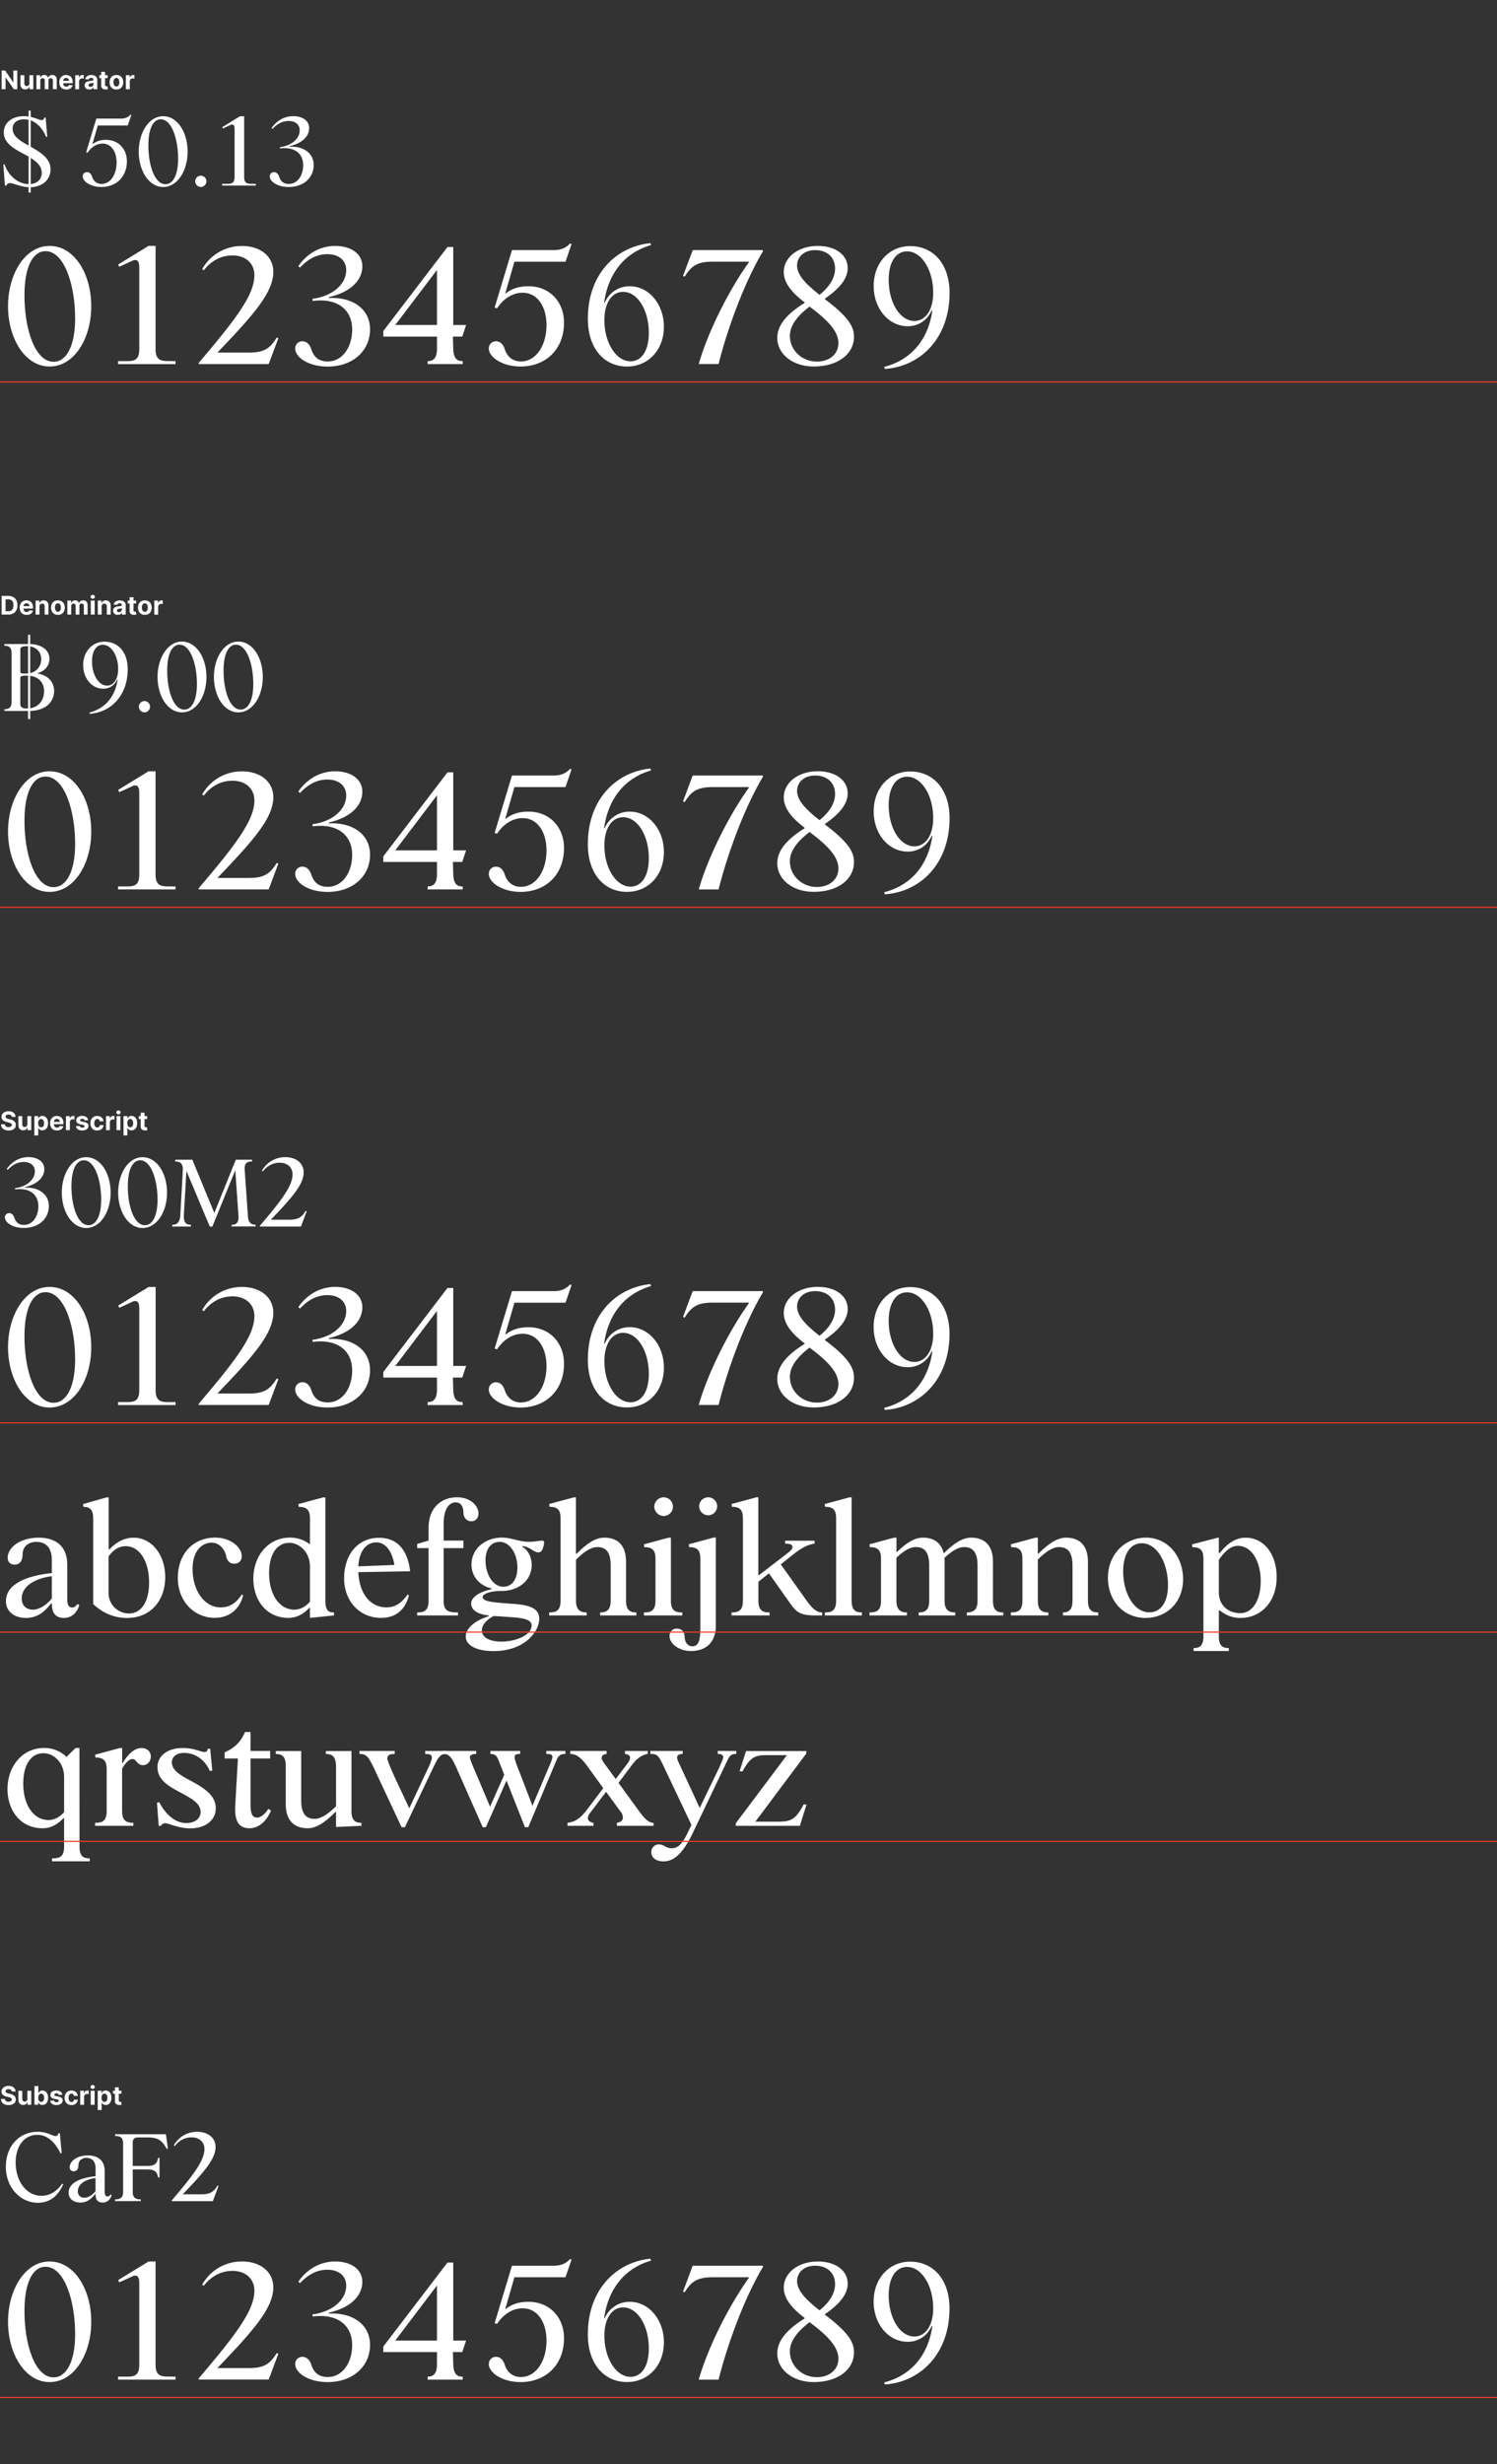 <svg xmlns="http://www.w3.org/2000/svg" viewBox="0 0 1281.47 2108.33"><rect x="0" y="0" width="1281.47" height="2108.33" fill="#333333" stroke="none"/><defs><style>.cls-1{fill:#fff;}.cls-2{fill:#ef3b29;}.cls-3{fill:none;}</style></defs><g id="Layer_2" data-name="Layer 2"><g id="Layer_1-2" data-name="Layer 1"><path class="cls-1" d="M5,1854c0-17.61,11.44-30,27.29-30,8.19,0,12.59,3.7,15.32,3.7a2.55,2.55,0,0,0,2.38-2.38l1.23-.08,1.58,17-1,.26c-5.2-10.56-11.8-15.85-19.9-15.85-11,0-18.49,9.42-18.49,23.69,0,16,9.24,28.44,22,28.44,7.13,0,12.77-3.44,17.87-10.31l.88.44c-4.4,9.95-11.36,15.85-21.83,15.85C17.58,1884.75,5,1871.81,5,1854Z"/><path class="cls-1" d="M95.59,1878.15c-1.14,4-4,6.43-7.66,6.43-4.75,0-6.16-3-6.16-7.31v-.09H81.5c-3.34,4.4-7.13,7.4-12.76,7.4-6,0-10-3.44-10-8.37,0-8.71,10.39-12.85,23.07-14.17v-6.61c0-6.25-3.08-9.06-7.84-9.06-4.05,0-6.86,2.46-6.86,6.33,0,3.44-1.59,5.11-4,5.11a3.19,3.19,0,0,1-3.44-3.43c0-5.2,6.17-10.13,15.59-10.13,7.92,0,14.35,3.7,14.35,13.56v17.43c0,3.17,1,4.14,2.46,4.14a3.37,3.37,0,0,0,2.64-1.76Zm-13.82-3.35v-11.18c-10,1.32-15.14,5.9-15.14,11.18a5.24,5.24,0,0,0,5.54,5.64C75.69,1880.44,79.13,1878.06,81.77,1874.8Z"/><path class="cls-1" d="M143.75,1838.35l-1,.36c-3.25-5.81-6.07-9.86-15.84-9.86h-8.37c-2.55,0-4.93.61-4.93,4.22v20.16H126.5c7.3,0,8.1-3.52,8.89-6.86h1.14v16.72h-1.14c-.79-3.34-1.59-6.86-8.89-6.86H113.64v19.37c0,5.72,3.52,6.25,6.87,6.25v1.49h-22v-1.49c3.34,0,6.87-.53,6.87-6.25v-41.82c0-5.64-3.53-6.17-6.87-6.17v-1.49H142Z"/><path class="cls-1" d="M187.07,1870.31l-4.84,13-.27.08H147v-.61c18.67-21.93,28-34.16,28-44,0-6.17-4.58-10-11-10-5.81,0-10.74,2.73-14.44,7.48l-.79-.62a22.81,22.81,0,0,1,20-11.62c9.42,0,15.76,5.29,15.76,13,0,10.57-10.57,22.19-28.09,40.5h15.94c7.48,0,10.56-2.11,13.82-7.48Z"/><path class="cls-1" d="M6.87,1986.59c0-27.44,14.55-51.59,35.55-51.59,21.45,0,35.7,24.15,35.7,51.59s-14.4,51.6-35.7,51.6C21.42,2038.19,6.87,2014,6.87,1986.59Zm57.45,11.1c.15-29.24-9.3-58.19-25.35-58.19-10.65,0-17.7,12.9-18,36-.45,29.7,8.7,58.65,24.9,58.65C56.67,2034.14,64.17,2021.09,64.32,1997.69Z"/><path class="cls-1" d="M150.27,2033.54v2.55h-49.2v-2.55h8.25c5.7,0,9.9-1.2,9.9-10V1953.6c0-4.35-.9-7.35-5-6.3l-12.15,5.55-.9-1.95,26-15.9h6v88.49c0,8.85,4.2,10,10.5,10Z"/><path class="cls-1" d="M238.31,2013.89l-8.25,22-.45.15H170.07v-1c31.8-37.35,47.69-58.2,47.69-75,0-10.5-7.79-17-18.74-17-9.9,0-18.3,4.65-24.6,12.75l-1.35-1a38.83,38.83,0,0,1,34.05-19.8c16,0,26.84,9,26.84,22.2,0,18-18,37.79-47.84,69h27.15c12.74,0,18-3.6,23.54-12.75Z"/><path class="cls-1" d="M252.71,2022.89a6,6,0,0,1,6.16-6.3c4.19,0,6.59,3.45,7.64,6.9,1.8,5.25,5.1,10.35,14.1,10.35,12.45,0,20.85-12.15,20.85-27.3,0-16-10.95-24.9-27.15-24.9a50.49,50.49,0,0,0-6.6.45l-.29-1.8c17.84-2.4,28.94-12.89,28.94-24.59,0-9-7.2-13.65-16.05-13.65-9.45,0-16.94,4.5-23.55,11.55l-1.34-1.35c8.09-11.7,19.79-17.25,31.49-17.25,13.8,0,23.25,6.9,23.25,17.4,0,12.15-10.2,22.19-28.65,26.39v.75c19.65-1,35.25,8.85,35.25,26.85s-14.4,31.8-36.3,31.8C263.51,2038.19,252.71,2029.94,252.71,2022.89Z"/><path class="cls-1" d="M388,2023.34c.3,9.6,4.8,10.2,8.1,10.2v2.55h-30v-2.55c2.85,0,7.95-.6,7.95-10.2v-10.8h-45.9v-4.8l54.9-71.84H388v66.74H399l-3.3,9.9h-8Zm-49.65-20.7h35.7v-47.09Z"/><path class="cls-1" d="M489.26,1933.35l-5.1,15-.45.15H440.36l-7.8,27,.3.15c5.55-4.19,11.4-6.14,19.65-6.14,17.7,0,30.3,13,30.3,31.19,0,22.5-15.3,37.5-37.35,37.5-16.2-.15-27-8.4-27-15.3a6,6,0,0,1,6.15-6.3c4.2,0,6.45,3.45,7.5,6.9,1.8,5.25,5.85,10.35,13.8,10.35,12.75,0,21.9-13.35,21.9-31.2,0-16.05-7.95-27.59-20.4-27.59-8.7,0-16.65,5.24-21.9,13.34l-2.1-.6,14.85-49.19H474c6.75,0,10.8-2.25,14-5.7Z"/><path class="cls-1" d="M503.21,1997.39c0-38.39,24.15-61.79,53.55-64.79l.6,1.65c-25.35,7.35-37.2,27.45-40.2,49.19h.6a22.87,22.87,0,0,1,21.3-13.94c16.5,0,29.25,15.44,29.25,34.64,0,19.95-13.5,34-31.5,34C516.86,2038.19,503.21,2022.29,503.21,1997.39Zm52.2,12c0-19.5-9.6-35.09-22-35.09-9.45,0-16.05,9.29-16.05,24.14,0,19.2,9.9,35.25,22.35,35.25C549.26,2033.69,555.41,2024.54,555.41,2009.39Z"/><path class="cls-1" d="M593.36,1938.6h59.7v1.05c-17.55,29.55-31.5,70.49-37.95,96.44h-17c7.2-25.35,24.3-61,43.05-87.29l-.15-.3H609.71c-12.6,0-18,3.6-23.55,12.75l-1.5-.45,8.25-22Z"/><path class="cls-1" d="M665.36,2013.59c0-10.35,7.65-20.1,23.4-29.85v-.45c-12.15-9.14-17.85-17.54-17.85-25.94,0-12.75,12.6-22.35,29.09-22.35,15.3,0,25.65,7.65,25.65,19,0,8.85-6.75,17.4-19.5,26.09v.45c19.35,14.55,24.9,23.1,24.9,32,0,15.15-13.95,25.65-34.5,25.65C678.71,2038.19,665.36,2027.69,665.36,2013.59Zm52.34,4.5c0-10-9.15-19.65-24.74-31.2-11.55,9-16.8,16.8-16.8,25.2,0,12.15,10.35,21.9,23.09,21.9C710.05,2034,717.7,2027.54,717.7,2018.09Zm-2.85-63.59c0-9.6-6.6-15.9-17.1-15.9-9,0-15.44,5.4-15.44,13.2,0,7,5.55,14.4,19.19,25C710.05,1970.1,714.85,1962.15,714.85,1954.5Z"/><path class="cls-1" d="M756.85,2038.49c25.8-6.6,38.25-26.55,41.25-48.15l-.6-.15a21.83,21.83,0,0,1-20.55,13.5c-16.5,0-29.1-15.3-29.1-34.34,0-20.1,13.5-34.2,31.2-34.2,20.25,0,33.75,15.75,33.75,40,0,38.84-24.9,63-55.35,65.09Zm42-63.44c0-19.35-9.9-35.4-22.35-35.4-9.6,0-15.75,9.15-15.75,24.3,0,19.49,9.6,35.24,22,35.24C792.25,1999.19,798.85,1989.74,798.85,1975.05Z"/><rect class="cls-2" y="2050.85" width="1281.47" height="1"/><rect class="cls-3" x="1.47" width="1280" height="2108.33"/><path class="cls-1" d="M26.3,160.18v4.58H24.45v-4.58c-7.22-.35-13-3.52-16-3.52a3.1,3.1,0,0,0-3,2.11H4.2L2.88,140.9l1-.35c3.35,10,11.62,16.82,20.6,17V134c-1.41-.79-2.81-1.58-4.31-2.37-8.37-4.49-16.91-9.25-16.91-18.23,0-8.36,7-14,17.17-14a27.77,27.77,0,0,1,4.05.27v-5H26.3v5.37c4.58,1,7.48,2.73,9.25,2.73a2.32,2.32,0,0,0,2.37-2.11l1.15-.09L40.48,117l-1,.18c-2.82-7-7.57-12.15-13.21-14.18v22.54c8.37,4.76,17,10,17,19.28C43.29,153.76,36.43,159.83,26.3,160.18Zm-1.85-35.65v-22a17.89,17.89,0,0,0-3.7-.44c-6.25,0-9.94,3.09-9.94,8.1C10.81,116.69,17.32,120.56,24.45,124.53Zm1.85,32.92c5.9-.52,9.42-4.31,9.42-9.59,0-5.64-4.14-9.42-9.42-12.68Z"/><path class="cls-1" d="M112.41,98.46l-3,8.81-.27.09H83.71L79.13,123.2l.17.09a17.78,17.78,0,0,1,11.54-3.61c10.39,0,17.78,7.66,17.78,18.32,0,13.2-9,22-21.92,22-9.51-.09-15.85-4.93-15.85-9a3.49,3.49,0,0,1,3.61-3.7c2.47,0,3.79,2,4.4,4,1.06,3.08,3.44,6.07,8.1,6.07,7.49,0,12.86-7.83,12.86-18.31,0-9.42-4.67-16.2-12-16.2-5.1,0-9.77,3.08-12.85,7.84l-1.23-.36,8.71-28.87h21c4,0,6.34-1.32,8.19-3.35Z"/><path class="cls-1" d="M118.75,129.72c0-16.11,8.54-30.29,20.86-30.29,12.59,0,21,14.18,21,30.29s-8.45,30.29-21,30.29C127.29,160,118.75,145.83,118.75,129.72Zm33.72,6.52c.09-17.17-5.46-34.17-14.88-34.17-6.25,0-10.39,7.58-10.57,21.13-.26,17.44,5.11,34.43,14.62,34.43C148,157.63,152.38,150,152.47,136.24Z"/><path class="cls-1" d="M167.08,155.08a4.93,4.93,0,0,1,4.85-4.76,4.79,4.79,0,0,1,4.75,4.76,4.88,4.88,0,0,1-4.75,4.93A5,5,0,0,1,167.08,155.08Z"/><path class="cls-1" d="M219,157.28v1.49H190.15v-1.49H195c3.34,0,5.81-.71,5.81-5.9v-41c0-2.55-.53-4.31-2.91-3.7l-7.13,3.26-.53-1.14,15.23-9.34H209v51.95c0,5.19,2.47,5.9,6.17,5.9Z"/><path class="cls-1" d="M230.92,151a3.53,3.53,0,0,1,3.61-3.7c2.46,0,3.87,2,4.49,4,1,3.08,3,6.07,8.27,6.07,7.31,0,12.24-7.13,12.24-16,0-9.42-6.43-14.62-15.94-14.62a29,29,0,0,0-3.87.27l-.18-1.06c10.48-1.41,17-7.57,17-14.44,0-5.28-4.23-8-9.42-8-5.55,0-10,2.64-13.83,6.78l-.79-.79c4.75-6.87,11.62-10.13,18.49-10.13,8.1,0,13.65,4,13.65,10.22,0,7.13-6,13-16.82,15.49v.44c11.53-.61,20.69,5.2,20.69,15.76S260.06,160,247.2,160C237.25,160,230.92,155.16,230.92,151Z"/><path class="cls-1" d="M6.87,262c0-27.44,14.55-51.59,35.55-51.59,21.45,0,35.7,24.15,35.7,51.59s-14.4,51.6-35.7,51.6C21.42,313.62,6.87,289.47,6.87,262Zm57.45,11.1c.15-29.24-9.3-58.19-25.35-58.19-10.65,0-17.7,12.9-18,36-.45,29.69,8.7,58.64,24.9,58.64C56.67,309.57,64.17,296.52,64.32,273.12Z"/><path class="cls-1" d="M150.27,309v2.55h-49.2V309h8.25c5.7,0,9.9-1.2,9.9-10.05V229c0-4.35-.9-7.35-5-6.3l-12.15,5.55-.9-1.95,26-15.9h6v88.49c0,8.85,4.2,10.05,10.5,10.05Z"/><path class="cls-1" d="M238.31,289.32l-8.25,22.05-.45.15H170.07v-1c31.8-37.35,47.69-58.19,47.69-75,0-10.5-7.79-16.95-18.74-16.95-9.9,0-18.3,4.65-24.6,12.75l-1.35-1.05a38.83,38.83,0,0,1,34.05-19.8c16,0,26.84,9,26.84,22.2,0,18-18,37.79-47.84,69h27.15c12.74,0,18-3.6,23.54-12.75Z"/><path class="cls-1" d="M252.71,298.32a6,6,0,0,1,6.16-6.3c4.19,0,6.59,3.45,7.64,6.9,1.8,5.25,5.1,10.35,14.1,10.35,12.45,0,20.85-12.15,20.85-27.3,0-16.05-10.95-24.9-27.15-24.9a50.49,50.49,0,0,0-6.6.45l-.29-1.8c17.84-2.4,28.94-12.89,28.94-24.59,0-9-7.2-13.65-16.05-13.65-9.45,0-16.94,4.5-23.55,11.55l-1.34-1.35c8.09-11.7,19.79-17.25,31.49-17.25,13.8,0,23.25,6.9,23.25,17.4,0,12.15-10.2,22.2-28.65,26.39V255c19.65-1,35.25,8.85,35.25,26.85s-14.4,31.8-36.3,31.8C263.51,313.62,252.71,305.37,252.71,298.32Z"/><path class="cls-1" d="M388,298.77c.3,9.6,4.8,10.2,8.1,10.2v2.55h-30V309c2.85,0,7.95-.6,7.95-10.2V288h-45.9v-4.8l54.9-71.84H388v66.74H399l-3.3,9.9h-8Zm-49.65-20.7h35.7V231Z"/><path class="cls-1" d="M489.26,208.78l-5.1,15-.45.15H440.36l-7.8,27,.3.14c5.55-4.19,11.4-6.14,19.65-6.14,17.7,0,30.3,13,30.3,31.19,0,22.5-15.3,37.5-37.35,37.5-16.2-.15-27-8.4-27-15.3a6,6,0,0,1,6.15-6.3c4.2,0,6.45,3.45,7.5,6.9,1.8,5.25,5.85,10.35,13.8,10.35,12.75,0,21.9-13.35,21.9-31.2,0-16.05-7.95-27.59-20.4-27.59-8.7,0-16.65,5.24-21.9,13.34l-2.1-.6L438.26,214H474c6.75,0,10.8-2.25,14-5.7Z"/><path class="cls-1" d="M503.21,272.82c0-38.39,24.15-61.79,53.55-64.79l.6,1.65c-25.35,7.35-37.2,27.45-40.2,49.19h.6a22.88,22.88,0,0,1,21.3-13.94c16.5,0,29.25,15.44,29.25,34.64,0,19.95-13.5,34.05-31.5,34.05C516.86,313.62,503.21,297.72,503.21,272.82Zm52.2,12c0-19.5-9.6-35.09-22-35.09-9.45,0-16.05,9.29-16.05,24.14,0,19.2,9.9,35.25,22.35,35.25C549.26,309.12,555.41,300,555.41,284.82Z"/><path class="cls-1" d="M593.36,214h59.7v1.05c-17.55,29.55-31.5,70.49-37.95,96.44h-17c7.2-25.35,24.3-61,43.05-87.29l-.15-.3H609.71c-12.6,0-18,3.6-23.55,12.75l-1.5-.45,8.25-22Z"/><path class="cls-1" d="M665.36,289c0-10.35,7.65-20.1,23.4-29.84v-.46c-12.15-9.14-17.85-17.54-17.85-25.94,0-12.75,12.6-22.35,29.09-22.35,15.3,0,25.65,7.65,25.65,19,0,8.85-6.75,17.4-19.5,26.09V256c19.35,14.54,24.9,23.09,24.9,31.94,0,15.15-13.95,25.65-34.5,25.65C678.71,313.62,665.36,303.12,665.36,289Zm52.34,4.5c0-10-9.15-19.65-24.74-31.2-11.55,9-16.8,16.8-16.8,25.2,0,12.15,10.35,21.9,23.09,21.9C710.05,309.42,717.7,303,717.7,293.52Zm-2.85-63.59c0-9.6-6.6-15.9-17.1-15.9-9,0-15.44,5.4-15.44,13.2,0,7.05,5.55,14.4,19.19,25.05C710.05,245.53,714.85,237.58,714.85,229.93Z"/><path class="cls-1" d="M756.85,313.92c25.8-6.6,38.25-26.55,41.25-48.15l-.6-.15A21.83,21.83,0,0,1,777,279.12c-16.5,0-29.1-15.3-29.1-34.34,0-20.1,13.5-34.2,31.2-34.2,20.25,0,33.75,15.75,33.75,40,0,38.84-24.9,63-55.35,65.09Zm42-63.44c0-19.35-9.9-35.4-22.35-35.4-9.6,0-15.75,9.15-15.75,24.3,0,19.49,9.6,35.24,22,35.24C792.25,274.62,798.85,265.17,798.85,250.48Z"/><path class="cls-1" d="M14.77,60.34v16H11.85l-7-10.07H4.77V76.34H1.39v-16h3L11.27,70.4h.14V60.34Z"/><path class="cls-1" d="M25.2,71.23V64.34h3.32v12H25.33V74.16H25.2a3.54,3.54,0,0,1-1.34,1.69,4,4,0,0,1-2.3.64A4,4,0,0,1,19.45,76,3.79,3.79,0,0,1,18,74.39,5.26,5.26,0,0,1,17.5,72V64.34h3.33v7a2.37,2.37,0,0,0,.57,1.68,1.91,1.91,0,0,0,1.51.62A2.3,2.3,0,0,0,24,73.4a2.09,2.09,0,0,0,.85-.82A2.64,2.64,0,0,0,25.2,71.23Z"/><path class="cls-1" d="M31.18,76.34v-12h3.17v2.12h.14a3.35,3.35,0,0,1,1.25-1.67,3.89,3.89,0,0,1,4.2,0,2.86,2.86,0,0,1,1.15,1.66h.13a3.23,3.23,0,0,1,1.33-1.66,4.17,4.17,0,0,1,2.29-.62,3.67,3.67,0,0,1,2.73,1.07,4.12,4.12,0,0,1,1,3v8.07H45.3V68.92a2,2,0,0,0-.53-1.5,1.89,1.89,0,0,0-1.33-.5A1.81,1.81,0,0,0,42,67.5a2.17,2.17,0,0,0-.5,1.51v7.33H38.29V68.85a2,2,0,0,0-.5-1.4,1.77,1.77,0,0,0-1.33-.53,1.91,1.91,0,0,0-1,.28,2,2,0,0,0-.69.77,2.42,2.42,0,0,0-.26,1.16v7.21Z"/><path class="cls-1" d="M56.71,76.57a6.39,6.39,0,0,1-3.18-.75,5.1,5.1,0,0,1-2.05-2.14,7.79,7.79,0,0,1,0-6.54,5.32,5.32,0,0,1,2-2.18,5.92,5.92,0,0,1,3.08-.78,6.37,6.37,0,0,1,2.21.38,4.85,4.85,0,0,1,1.8,1.14,5.24,5.24,0,0,1,1.2,1.9,7.53,7.53,0,0,1,.43,2.68v.91H52.09V69.13h7a2.56,2.56,0,0,0-.32-1.28,2.18,2.18,0,0,0-.86-.87,2.53,2.53,0,0,0-1.28-.31,2.59,2.59,0,0,0-1.34.34,2.7,2.7,0,0,0-.91.93,2.59,2.59,0,0,0-.33,1.3v2a3.39,3.39,0,0,0,.33,1.54,2.39,2.39,0,0,0,.94,1,2.91,2.91,0,0,0,1.45.35,3,3,0,0,0,1-.16,2,2,0,0,0,.79-.47,1.91,1.91,0,0,0,.5-.76l3.08.2a4.24,4.24,0,0,1-1,1.93,4.85,4.85,0,0,1-1.86,1.29A7.09,7.09,0,0,1,56.71,76.57Z"/><path class="cls-1" d="M64.39,76.34v-12h3.23v2.09h.12a3.16,3.16,0,0,1,1.1-1.69,2.94,2.94,0,0,1,1.79-.57l.53,0a4.6,4.6,0,0,1,.51.08v3a4.07,4.07,0,0,0-.65-.13,6.9,6.9,0,0,0-.75,0,2.67,2.67,0,0,0-1.31.31,2.33,2.33,0,0,0-.91.88,2.54,2.54,0,0,0-.33,1.3v6.79Z"/><path class="cls-1" d="M76.47,76.56a4.93,4.93,0,0,1-2-.4A3.25,3.25,0,0,1,73,75a3.6,3.6,0,0,1-.52-2,3.54,3.54,0,0,1,.37-1.68,3,3,0,0,1,1-1.1,4.94,4.94,0,0,1,1.44-.62,11.37,11.37,0,0,1,1.7-.3c.7-.07,1.26-.14,1.69-.21a2.26,2.26,0,0,0,.93-.29.66.66,0,0,0,.29-.58v0A1.44,1.44,0,0,0,79.43,67a1.94,1.94,0,0,0-1.31-.41,2.29,2.29,0,0,0-1.43.4A1.85,1.85,0,0,0,76,68l-3.07-.25a4.14,4.14,0,0,1,.92-1.89,4.44,4.44,0,0,1,1.77-1.23,6.8,6.8,0,0,1,2.53-.44,7.54,7.54,0,0,1,1.92.24,4.82,4.82,0,0,1,1.63.72,3.5,3.5,0,0,1,1.13,1.26,3.82,3.82,0,0,1,.42,1.84v8.1H80.07V74.67H80a3.26,3.26,0,0,1-.78,1,3.4,3.4,0,0,1-1.16.67A4.76,4.76,0,0,1,76.47,76.56Zm1-2.29a2.74,2.74,0,0,0,1.3-.3,2.17,2.17,0,0,0,.88-.79,2.07,2.07,0,0,0,.32-1.13V70.78a2.5,2.5,0,0,1-.42.18l-.61.15-.67.11-.61.09a4.17,4.17,0,0,0-1,.28,1.58,1.58,0,0,0-.67.5,1.21,1.21,0,0,0-.25.79,1.18,1.18,0,0,0,.5,1A2.09,2.09,0,0,0,77.42,74.27Z"/><path class="cls-1" d="M92.19,64.34v2.5H85v-2.5Zm-5.58-2.88h3.33V72.65a1.44,1.44,0,0,0,.14.72.78.78,0,0,0,.39.35,1.55,1.55,0,0,0,.59.1,2.49,2.49,0,0,0,.47,0l.36-.07.52,2.48-.7.18a5.44,5.44,0,0,1-1.1.13,5,5,0,0,1-2.11-.32A2.88,2.88,0,0,1,87.1,75a3.47,3.47,0,0,1-.49-2Z"/><path class="cls-1" d="M99.66,76.57a6.18,6.18,0,0,1-3.15-.77,5.3,5.3,0,0,1-2-2.18,7.67,7.67,0,0,1,0-6.49,5.27,5.27,0,0,1,2-2.17,6.73,6.73,0,0,1,6.29,0,5.27,5.27,0,0,1,2,2.17,7.67,7.67,0,0,1,0,6.49,5.3,5.3,0,0,1-2,2.18A6.17,6.17,0,0,1,99.66,76.57Zm0-2.58a2,2,0,0,0,1.38-.47,2.85,2.85,0,0,0,.84-1.29,6.17,6.17,0,0,0,0-3.74,3,3,0,0,0-.84-1.29,2,2,0,0,0-1.38-.48,2.09,2.09,0,0,0-1.4.48,2.89,2.89,0,0,0-.85,1.29,6.17,6.17,0,0,0,0,3.74,2.79,2.79,0,0,0,.85,1.29A2.08,2.08,0,0,0,99.67,74Z"/><path class="cls-1" d="M107.73,76.34v-12H111v2.09h.12a3.12,3.12,0,0,1,1.11-1.69,2.91,2.91,0,0,1,1.78-.57l.54,0a4.79,4.79,0,0,1,.5.08v3a4.15,4.15,0,0,0-.64-.13,7.24,7.24,0,0,0-.76,0,2.67,2.67,0,0,0-1.31.31,2.48,2.48,0,0,0-.91.88,2.54,2.54,0,0,0-.33,1.3v6.79Z"/><rect class="cls-2" y="326.28" width="1281.47" height="1"/><path class="cls-1" d="M25.86,608.3v7H24v-7H3.76v-1.5c3,0,6.16-.53,6.16-6.25V558.73c0-5.64-3.17-6.17-6.16-6.17v-1.49H24v-7.93h1.85v7.93c9.77.35,16.47,5.1,16.47,12.59,0,4.58-2.47,10-10,12.32v.36c9.77,1.58,14,8.27,14,14.61C46.29,600.2,39.77,607.86,25.86,608.3Zm-8.45-33.64c0,1.5.88,1.68,4.4,1.68.79,0,1.5-.09,2.2-.09V552.92h-.53c-4.66,0-6.07.79-6.07,2.73ZM24,606.27V578.1H23c-5,0-5.63.7-5.63,1.93v22.19c0,3.61,3.26,4,5.46,4Zm1.85-53.18V575.9a11.83,11.83,0,0,0,9.42-12.07C35.28,557.85,31.14,554,25.86,553.09Zm0,52.92c7.48-1.15,11.89-7,11.89-14.71,0-6.78-4.14-12-11.89-13Z"/><path class="cls-1" d="M76.49,609.7c15.14-3.87,22.45-15.58,24.21-28.26l-.35-.09a12.82,12.82,0,0,1-12.07,7.93c-9.68,0-17.08-9-17.08-20.16,0-11.8,7.93-20.08,18.32-20.08,11.88,0,19.81,9.25,19.81,23.51,0,22.8-14.62,37-32.49,38.21Zm24.65-37.24c0-11.36-5.81-20.78-13.12-20.78-5.63,0-9.24,5.37-9.24,14.27,0,11.44,5.63,20.69,12.94,20.69C97.26,586.64,101.14,581.09,101.14,572.46Z"/><path class="cls-1" d="M118.84,604.6a4.94,4.94,0,0,1,4.84-4.76,4.8,4.8,0,0,1,4.75,4.76,4.88,4.88,0,0,1-4.75,4.93A5,5,0,0,1,118.84,604.6Z"/><path class="cls-1" d="M134.86,579.24c0-16.11,8.54-30.29,20.87-30.29,12.59,0,21,14.18,21,30.29s-8.45,30.29-21,30.29C143.4,609.53,134.86,595.35,134.86,579.24Zm33.72,6.52c.09-17.17-5.46-34.16-14.88-34.16-6.25,0-10.39,7.57-10.56,21.13-.27,17.43,5.1,34.42,14.61,34.42C164.09,607.15,168.49,599.49,168.58,585.76Z"/><path class="cls-1" d="M183.11,579.24c0-16.11,8.54-30.29,20.87-30.29,12.59,0,21,14.18,21,30.29s-8.45,30.29-21,30.29C191.65,609.53,183.11,595.35,183.11,579.24Zm33.72,6.52c.09-17.17-5.46-34.16-14.88-34.16-6.25,0-10.39,7.57-10.57,21.13-.26,17.43,5.11,34.42,14.62,34.42C212.34,607.15,216.74,599.49,216.83,585.76Z"/><path class="cls-1" d="M6.87,711.55c0-27.45,14.55-51.6,35.55-51.6,21.45,0,35.7,24.15,35.7,51.6s-14.4,51.59-35.7,51.59C21.42,763.14,6.87,739,6.87,711.55Zm57.45,11.1c.15-29.25-9.3-58.2-25.35-58.2-10.65,0-17.7,12.9-18,36-.45,29.7,8.7,58.64,24.9,58.64C56.67,759.09,64.17,746.05,64.32,722.65Z"/><path class="cls-1" d="M150.27,758.49V761h-49.2v-2.55h8.25c5.7,0,9.9-1.2,9.9-10v-69.9c0-4.35-.9-7.35-5-6.3l-12.15,5.55-.9-1.95,26-15.9h6v88.5c0,8.84,4.2,10,10.5,10Z"/><path class="cls-1" d="M238.31,738.85l-8.25,22-.45.15H170.07v-1c31.8-37.34,47.69-58.19,47.69-75,0-10.5-7.79-17-18.74-17-9.9,0-18.3,4.65-24.6,12.75l-1.35-1A38.83,38.83,0,0,1,207.12,660c16,0,26.84,9,26.84,22.2,0,18-18,37.8-47.84,69h27.15c12.74,0,18-3.6,23.54-12.75Z"/><path class="cls-1" d="M252.71,747.85a6,6,0,0,1,6.16-6.3c4.19,0,6.59,3.45,7.64,6.9,1.8,5.25,5.1,10.34,14.1,10.34,12.45,0,20.85-12.14,20.85-27.29,0-16-10.95-24.9-27.15-24.9a50.49,50.49,0,0,0-6.6.45l-.29-1.8c17.84-2.4,28.94-12.9,28.94-24.6,0-9-7.2-13.65-16.05-13.65-9.45,0-16.94,4.5-23.55,11.55l-1.34-1.35c8.09-11.7,19.79-17.25,31.49-17.25,13.8,0,23.25,6.9,23.25,17.4,0,12.15-10.2,22.2-28.65,26.4v.75c19.65-1,35.25,8.85,35.25,26.85s-14.4,31.79-36.3,31.79C263.51,763.14,252.71,754.89,252.71,747.85Z"/><path class="cls-1" d="M388,748.3c.3,9.59,4.8,10.19,8.1,10.19V761h-30v-2.55c2.85,0,7.95-.6,7.95-10.19V737.5h-45.9v-4.8l54.9-71.85H388V727.6H399l-3.3,9.9h-8Zm-49.65-20.7h35.7V680.5Z"/><path class="cls-1" d="M489.26,658.3l-5.1,15-.45.15H440.36l-7.8,27,.3.15c5.55-4.2,11.4-6.15,19.65-6.15,17.7,0,30.3,13,30.3,31.2,0,22.5-15.3,37.49-37.35,37.49-16.2-.15-27-8.4-27-15.29a6,6,0,0,1,6.15-6.3c4.2,0,6.45,3.45,7.5,6.9,1.8,5.25,5.85,10.34,13.8,10.34,12.75,0,21.9-13.34,21.9-31.19,0-16.05-7.95-27.6-20.4-27.6-8.7,0-16.65,5.25-21.9,13.35l-2.1-.6,14.85-49.2H474c6.75,0,10.8-2.25,14-5.7Z"/><path class="cls-1" d="M503.21,722.35c0-38.4,24.15-61.8,53.55-64.8l.6,1.65c-25.35,7.35-37.2,27.45-40.2,49.2h.6a22.88,22.88,0,0,1,21.3-13.95c16.5,0,29.25,15.45,29.25,34.65,0,19.95-13.5,34-31.5,34C516.86,763.14,503.21,747.25,503.21,722.35Zm52.2,12c0-19.5-9.6-35.1-22-35.1-9.45,0-16.05,9.3-16.05,24.15,0,19.2,9.9,35.24,22.35,35.24C549.26,758.64,555.41,749.5,555.41,734.35Z"/><path class="cls-1" d="M593.36,663.55h59.7v1.05c-17.55,29.55-31.5,70.5-37.95,96.44h-17c7.2-25.34,24.3-61,43.05-87.29l-.15-.3H609.71c-12.6,0-18,3.6-23.55,12.75l-1.5-.45,8.25-22Z"/><path class="cls-1" d="M665.36,738.55c0-10.35,7.65-20.1,23.4-29.85v-.45c-12.15-9.15-17.85-17.55-17.85-26,0-12.75,12.6-22.35,29.09-22.35,15.3,0,25.65,7.65,25.65,19,0,8.85-6.75,17.4-19.5,26.1v.45c19.35,14.55,24.9,23.1,24.9,32,0,15.15-13.95,25.64-34.5,25.64C678.71,763.14,665.36,752.65,665.36,738.55Zm52.34,4.5c0-10-9.15-19.65-24.74-31.2-11.55,9-16.8,16.8-16.8,25.2,0,12.15,10.35,21.89,23.09,21.89C710.05,758.94,717.7,752.49,717.7,743.05Zm-2.85-63.6c0-9.6-6.6-15.9-17.1-15.9-9,0-15.44,5.4-15.44,13.2,0,7,5.55,14.4,19.19,25C710.05,695.05,714.85,687.1,714.85,679.45Z"/><path class="cls-1" d="M756.85,763.44c25.8-6.6,38.25-26.54,41.25-48.14l-.6-.15A21.83,21.83,0,0,1,777,728.65c-16.5,0-29.1-15.3-29.1-34.35,0-20.1,13.5-34.2,31.2-34.2,20.25,0,33.75,15.75,33.75,40,0,38.85-24.9,63-55.35,65.09Zm42-63.44c0-19.35-9.9-35.4-22.35-35.4-9.6,0-15.75,9.15-15.75,24.3,0,19.5,9.6,35.25,22,35.25C792.25,724.15,798.85,714.7,798.85,700Z"/><path class="cls-1" d="M7.06,525.86H1.39v-16H7.11a8.52,8.52,0,0,1,4.16,1A6.56,6.56,0,0,1,14,513.56a10.26,10.26,0,0,1,0,8.58,6.54,6.54,0,0,1-2.7,2.76A8.59,8.59,0,0,1,7.06,525.86ZM4.77,523H6.92a5.54,5.54,0,0,0,2.53-.53A3.46,3.46,0,0,0,11,520.76a7.1,7.1,0,0,0,.52-2.92A7,7,0,0,0,11,515a3.39,3.39,0,0,0-1.55-1.66,5.46,5.46,0,0,0-2.52-.53H4.77Z"/><path class="cls-1" d="M22.8,526.09a6.4,6.4,0,0,1-3.19-.75,5.16,5.16,0,0,1-2.05-2.14,7.79,7.79,0,0,1,0-6.54,5.32,5.32,0,0,1,2-2.17,5.8,5.8,0,0,1,3.07-.79,6.43,6.43,0,0,1,2.22.38,5.15,5.15,0,0,1,1.8,1.14,5.24,5.24,0,0,1,1.2,1.9,7.77,7.77,0,0,1,.42,2.68v.91H18.17v-2.06h7a2.52,2.52,0,0,0-.31-1.27,2.42,2.42,0,0,0-.86-.88,2.55,2.55,0,0,0-1.28-.31,2.51,2.51,0,0,0-2.25,1.28,2.64,2.64,0,0,0-.34,1.29v2a3.36,3.36,0,0,0,.33,1.54,2.48,2.48,0,0,0,.95,1,2.84,2.84,0,0,0,1.44.35,3,3,0,0,0,1-.16,2.22,2.22,0,0,0,.79-.46,2.14,2.14,0,0,0,.5-.77l3.07.2a4.16,4.16,0,0,1-.95,1.94,4.83,4.83,0,0,1-1.86,1.28A7.09,7.09,0,0,1,22.8,526.09Z"/><path class="cls-1" d="M33.8,518.92v6.94H30.48v-12h3.17V516h.14a3.32,3.32,0,0,1,1.34-1.66,4,4,0,0,1,2.27-.62,4.28,4.28,0,0,1,2.18.55A3.69,3.69,0,0,1,41,515.81a5.16,5.16,0,0,1,.52,2.41v7.64H38.21v-7.05a2.4,2.4,0,0,0-.56-1.72,2,2,0,0,0-1.57-.62,2.44,2.44,0,0,0-1.19.29,2,2,0,0,0-.79.84A3,3,0,0,0,33.8,518.92Z"/><path class="cls-1" d="M49.58,526.09a6.1,6.1,0,0,1-3.15-.77,5.34,5.34,0,0,1-2-2.17,7.7,7.7,0,0,1,0-6.5,5.27,5.27,0,0,1,2-2.17,6.73,6.73,0,0,1,6.29,0,5.23,5.23,0,0,1,2.05,2.17,7.79,7.79,0,0,1,0,6.5,5.29,5.29,0,0,1-2.05,2.17A6.07,6.07,0,0,1,49.58,526.09Zm0-2.57A2,2,0,0,0,51,523a2.85,2.85,0,0,0,.84-1.29,5.7,5.7,0,0,0,.28-1.87,5.64,5.64,0,0,0-.28-1.86,2.94,2.94,0,0,0-.84-1.3,2,2,0,0,0-1.39-.48,2.11,2.11,0,0,0-1.4.48,2.87,2.87,0,0,0-.85,1.3,5.63,5.63,0,0,0-.29,1.86,5.69,5.69,0,0,0,.29,1.87,2.79,2.79,0,0,0,.85,1.29A2.11,2.11,0,0,0,49.59,523.52Z"/><path class="cls-1" d="M57.66,525.86v-12h3.17V516H61a3.35,3.35,0,0,1,1.25-1.67,3.6,3.6,0,0,1,2.09-.61,3.5,3.5,0,0,1,2.1.62A2.91,2.91,0,0,1,67.57,516h.13A3.18,3.18,0,0,1,69,514.32a4.14,4.14,0,0,1,2.28-.62A3.67,3.67,0,0,1,74,514.77a4.12,4.12,0,0,1,1,3v8.07H71.77v-7.41a1.93,1.93,0,0,0-.53-1.5,1.82,1.82,0,0,0-1.33-.5,1.79,1.79,0,0,0-1.41.57,2.19,2.19,0,0,0-.51,1.51v7.33H64.77v-7.48a1.94,1.94,0,0,0-.51-1.41,1.74,1.74,0,0,0-1.32-.52,1.9,1.9,0,0,0-1,.27,2,2,0,0,0-.7.78,2.48,2.48,0,0,0-.26,1.16v7.2Z"/><path class="cls-1" d="M79.4,512.31a1.81,1.81,0,0,1-1.28-.49,1.6,1.6,0,0,1,0-2.38,1.9,1.9,0,0,1,2.55,0,1.62,1.62,0,0,1,0,2.38A1.79,1.79,0,0,1,79.4,512.31Zm-1.68,13.55v-12h3.33v12Z"/><path class="cls-1" d="M87,518.92v6.94H83.7v-12h3.17V516H87a3.42,3.42,0,0,1,1.34-1.66,4.06,4.06,0,0,1,2.27-.62,4.25,4.25,0,0,1,2.18.55,3.71,3.71,0,0,1,1.45,1.56,5.29,5.29,0,0,1,.51,2.41v7.64H91.44v-7.05a2.45,2.45,0,0,0-.57-1.72,2,2,0,0,0-1.57-.62,2.4,2.4,0,0,0-1.18.29,2,2,0,0,0-.8.84A3,3,0,0,0,87,518.92Z"/><path class="cls-1" d="M100.8,526.09a4.92,4.92,0,0,1-2-.41,3.18,3.18,0,0,1-1.42-1.19,3.52,3.52,0,0,1-.52-2,3.42,3.42,0,0,1,.37-1.68,2.84,2.84,0,0,1,1-1.09,4.7,4.7,0,0,1,1.44-.63,11.15,11.15,0,0,1,1.7-.3c.7-.07,1.26-.14,1.68-.2a2.4,2.4,0,0,0,.93-.3.63.63,0,0,0,.29-.57v0a1.44,1.44,0,0,0-.46-1.15,2,2,0,0,0-1.32-.41,2.38,2.38,0,0,0-1.43.4,1.82,1.82,0,0,0-.7,1l-3.08-.25a4.38,4.38,0,0,1,.92-1.9,4.51,4.51,0,0,1,1.78-1.23,6.8,6.8,0,0,1,2.53-.44,7.65,7.65,0,0,1,1.92.24,5.12,5.12,0,0,1,1.63.72,3.55,3.55,0,0,1,1.13,1.27,3.88,3.88,0,0,1,.41,1.84v8.09h-3.15V524.2h-.1a3.31,3.31,0,0,1-.77,1,3.45,3.45,0,0,1-1.17.67A4.67,4.67,0,0,1,100.8,526.09Zm1-2.3a2.79,2.79,0,0,0,1.29-.29,2.3,2.3,0,0,0,.89-.8,2.07,2.07,0,0,0,.32-1.13V520.3a1.59,1.59,0,0,1-.43.18,4.38,4.38,0,0,1-.6.15l-.68.12-.61.09a4,4,0,0,0-1,.27,1.7,1.7,0,0,0-.68.5,1.28,1.28,0,0,0-.24.79,1.16,1.16,0,0,0,.5,1A2.09,2.09,0,0,0,101.76,523.79Z"/><path class="cls-1" d="M116.53,513.86v2.5H109.3v-2.5ZM110.94,511h3.33v11.18a1.56,1.56,0,0,0,.14.72.75.75,0,0,0,.4.35,1.52,1.52,0,0,0,.59.1,2.56,2.56,0,0,0,.47,0l.36-.06.52,2.47-.7.19a5.62,5.62,0,0,1-1.11.12,4.79,4.79,0,0,1-2.1-.32,2.88,2.88,0,0,1-1.4-1.14,3.45,3.45,0,0,1-.5-1.95Z"/><path class="cls-1" d="M124,526.09a6.07,6.07,0,0,1-3.14-.77,5.29,5.29,0,0,1-2-2.17,7.7,7.7,0,0,1,0-6.5,5.23,5.23,0,0,1,2-2.17,6.73,6.73,0,0,1,6.29,0,5.27,5.27,0,0,1,2,2.17,7.7,7.7,0,0,1,0,6.5,5.34,5.34,0,0,1-2,2.17A6.1,6.1,0,0,1,124,526.09Zm0-2.57a2,2,0,0,0,1.38-.48,2.85,2.85,0,0,0,.84-1.29,5.7,5.7,0,0,0,.28-1.87,5.64,5.64,0,0,0-.28-1.86,2.94,2.94,0,0,0-.84-1.3,2,2,0,0,0-1.38-.48,2.11,2.11,0,0,0-1.41.48,3,3,0,0,0-.85,1.3,5.64,5.64,0,0,0-.28,1.86,5.7,5.7,0,0,0,.28,1.87,2.86,2.86,0,0,0,.85,1.29A2.11,2.11,0,0,0,124,523.52Z"/><path class="cls-1" d="M132.07,525.86v-12h3.23V516h.12a3.2,3.2,0,0,1,1.1-1.69,2.93,2.93,0,0,1,1.78-.57l.54,0a3,3,0,0,1,.51.09v3a4.32,4.32,0,0,0-.65-.13,7.07,7.07,0,0,0-.76,0,2.56,2.56,0,0,0-1.3.32,2.31,2.31,0,0,0-.91.87,2.54,2.54,0,0,0-.33,1.3v6.79Z"/><rect class="cls-2" y="775.8" width="1281.47" height="1"/><path class="cls-1" d="M4.2,1041.72A3.54,3.54,0,0,1,7.81,1038c2.47,0,3.88,2,4.49,4,1.06,3.08,3,6.07,8.28,6.07,7.31,0,12.24-7.13,12.24-16,0-9.42-6.43-14.62-15.94-14.62a29,29,0,0,0-3.87.27l-.18-1.06c10.48-1.41,17-7.57,17-14.44,0-5.28-4.22-8-9.42-8-5.54,0-9.95,2.64-13.82,6.78l-.79-.79c4.75-6.87,11.62-10.13,18.49-10.13,8.1,0,13.64,4,13.64,10.21,0,7.14-6,13-16.81,15.5v.44c11.53-.62,20.69,5.2,20.69,15.76s-8.46,18.67-21.31,18.67C10.54,1050.71,4.2,1045.86,4.2,1041.72Z"/><path class="cls-1" d="M52.89,1020.42c0-16.11,8.54-30.29,20.87-30.29,12.59,0,20.95,14.18,20.95,30.29s-8.45,30.29-20.95,30.29C61.43,1050.71,52.89,1036.53,52.89,1020.42Zm33.72,6.51c.09-17.16-5.46-34.16-14.88-34.16-6.25,0-10.39,7.57-10.56,21.13-.27,17.44,5.1,34.43,14.61,34.43C82.12,1048.33,86.52,1040.67,86.61,1026.93Z"/><path class="cls-1" d="M101.14,1020.42c0-16.11,8.54-30.29,20.86-30.29,12.59,0,21,14.18,21,30.29s-8.45,30.29-21,30.29C109.68,1050.71,101.14,1036.53,101.14,1020.42Zm33.72,6.51c.09-17.16-5.46-34.16-14.88-34.16-6.25,0-10.39,7.57-10.56,21.13-.27,17.44,5.1,34.43,14.61,34.43C130.37,1048.33,134.77,1040.67,134.86,1026.93Z"/><path class="cls-1" d="M212.25,1040.93c.44,6.34,4,7,6.51,7v1.49H198.25V1048c2.82,0,6.34-.88,5.9-7.4l-2.73-39.35-19.63,48.24h-2.21l-20-47.63-2.2,37.86c-.44,6.6,2.38,8.28,6.07,8.28v1.49h-16V1048c4.23,0,6.52-2.38,6.87-7.75l2.2-38.92c.26-5.63-2.2-7.57-6.52-7.57l.09-1.5h14.53l18.84,45.61,18.4-45.61h13.82l.09,1.5c-4.22,0-6.69,1.59-6.34,6.78Z"/><path class="cls-1" d="M262.52,1036.44l-4.84,12.94-.26.09h-35v-.61c18.67-21.93,28-34.16,28-44,0-6.17-4.58-10-11-10-5.81,0-10.74,2.73-14.44,7.48l-.79-.62a22.79,22.79,0,0,1,20-11.62c9.42,0,15.76,5.28,15.76,13,0,10.57-10.56,22.19-28.08,40.5h15.93c7.49,0,10.57-2.11,13.82-7.48Z"/><path class="cls-1" d="M6.87,1152.72c0-27.45,14.55-51.59,35.55-51.59,21.45,0,35.7,24.14,35.7,51.59s-14.4,51.6-35.7,51.6C21.42,1204.32,6.87,1180.17,6.87,1152.72Zm57.45,11.1c.15-29.25-9.3-58.19-25.35-58.19-10.65,0-17.7,12.89-18,36-.45,29.7,8.7,58.65,24.9,58.65C56.67,1200.27,64.17,1187.22,64.32,1163.82Z"/><path class="cls-1" d="M150.27,1199.67v2.55h-49.2v-2.55h8.25c5.7,0,9.9-1.2,9.9-10.05v-69.9c0-4.35-.9-7.34-5-6.29L102.12,1119l-.9-1.94,26-15.9h6v88.49c0,8.85,4.2,10.05,10.5,10.05Z"/><path class="cls-1" d="M238.31,1180l-8.25,22-.45.15H170.07v-1c31.8-37.35,47.69-58.2,47.69-75,0-10.49-7.79-16.94-18.74-16.94-9.9,0-18.3,4.65-24.6,12.74l-1.35-1a38.84,38.84,0,0,1,34.05-19.79c16,0,26.84,9,26.84,22.19,0,18-18,37.8-47.84,69h27.15c12.74,0,18-3.6,23.54-12.75Z"/><path class="cls-1" d="M252.71,1189a6,6,0,0,1,6.16-6.3c4.19,0,6.59,3.45,7.64,6.9,1.8,5.25,5.1,10.35,14.1,10.35,12.45,0,20.85-12.15,20.85-27.3,0-16.05-10.95-24.9-27.15-24.9a50.49,50.49,0,0,0-6.6.45l-.29-1.8c17.84-2.4,28.94-12.9,28.94-24.6,0-9-7.2-13.64-16.05-13.64-9.45,0-16.94,4.5-23.55,11.54l-1.34-1.35c8.09-11.69,19.79-17.24,31.49-17.24,13.8,0,23.25,6.9,23.25,17.39,0,12.15-10.2,22.2-28.65,26.4v.75c19.65-1.05,35.25,8.85,35.25,26.85s-14.4,31.8-36.3,31.8C263.51,1204.32,252.71,1196.07,252.71,1189Z"/><path class="cls-1" d="M388,1189.47c.3,9.6,4.8,10.2,8.1,10.2v2.55h-30v-2.55c2.85,0,7.95-.6,7.95-10.2v-10.8h-45.9v-4.8l54.9-71.84H388v66.74H399l-3.3,9.9h-8Zm-49.65-20.7h35.7v-47.1Z"/><path class="cls-1" d="M489.26,1099.48l-5.1,15-.45.15H440.36l-7.8,27,.3.15c5.55-4.2,11.4-6.15,19.65-6.15,17.7,0,30.3,13.05,30.3,31.2,0,22.5-15.3,37.5-37.35,37.5-16.2-.15-27-8.4-27-15.3a6,6,0,0,1,6.15-6.3c4.2,0,6.45,3.45,7.5,6.9,1.8,5.25,5.85,10.35,13.8,10.35,12.75,0,21.9-13.35,21.9-31.2,0-16-7.95-27.6-20.4-27.6-8.7,0-16.65,5.25-21.9,13.35l-2.1-.6,14.85-49.19H474c6.75,0,10.8-2.25,14-5.7Z"/><path class="cls-1" d="M503.21,1163.52c0-38.4,24.15-61.79,53.55-64.79l.6,1.65c-25.35,7.35-37.2,27.44-40.2,49.19h.6a22.88,22.88,0,0,1,21.3-14c16.5,0,29.25,15.45,29.25,34.65,0,20-13.5,34-31.5,34C516.86,1204.32,503.21,1188.42,503.21,1163.52Zm52.2,12c0-19.5-9.6-35.1-22-35.1-9.45,0-16.05,9.3-16.05,24.15,0,19.2,9.9,35.25,22.35,35.25C549.26,1199.82,555.41,1190.67,555.41,1175.52Z"/><path class="cls-1" d="M593.36,1104.73h59.7v1c-17.55,29.54-31.5,70.49-37.95,96.44h-17c7.2-25.35,24.3-61,43.05-87.29l-.15-.31H609.71c-12.6,0-18,3.6-23.55,12.75l-1.5-.45,8.25-22Z"/><path class="cls-1" d="M665.36,1179.72c0-10.35,7.65-20.1,23.4-29.85v-.45c-12.15-9.15-17.85-17.55-17.85-26,0-12.74,12.6-22.34,29.09-22.34,15.3,0,25.65,7.65,25.65,19,0,8.85-6.75,17.4-19.5,26.1v.45c19.35,14.55,24.9,23.1,24.9,32,0,15.15-13.95,25.65-34.5,25.65C678.71,1204.32,665.36,1193.82,665.36,1179.72Zm52.34,4.5c0-10-9.15-19.65-24.74-31.2-11.55,9-16.8,16.8-16.8,25.2,0,12.15,10.35,21.9,23.09,21.9C710.05,1200.12,717.7,1193.67,717.7,1184.22Zm-2.85-63.6c0-9.59-6.6-15.89-17.1-15.89-9,0-15.44,5.4-15.44,13.2,0,7,5.55,14.39,19.19,25C710.05,1136.22,714.85,1128.27,714.85,1120.62Z"/><path class="cls-1" d="M756.85,1204.62c25.8-6.6,38.25-26.55,41.25-48.15l-.6-.15a21.83,21.83,0,0,1-20.55,13.5c-16.5,0-29.1-15.3-29.1-34.35,0-20.1,13.5-34.19,31.2-34.19,20.25,0,33.75,15.75,33.75,40,0,38.85-24.9,63-55.35,65.1Zm42-63.45c0-19.35-9.9-35.39-22.35-35.39-9.6,0-15.75,9.15-15.75,24.29,0,19.5,9.6,35.25,22,35.25C792.25,1165.32,798.85,1155.87,798.85,1141.17Z"/><path class="cls-1" d="M67.92,1373.37c-2,6.75-6.9,11-13.05,11-8.1,0-10.5-5.1-10.5-12.45v-.15h-.45c-5.7,7.5-12.15,12.6-21.75,12.6-10.2,0-17.1-5.85-17.1-14.25,0-14.85,17.7-21.9,39.3-24.15v-11.25c0-10.65-5.25-15.45-13.35-15.45-6.9,0-11.7,4.2-11.7,10.8,0,5.85-2.7,8.7-6.9,8.7-3.3,0-5.85-2-5.85-5.85,0-8.85,10.5-17.25,26.55-17.25,13.5,0,24.45,6.3,24.45,23.1v29.7c0,5.4,1.8,7,4.2,7,1.8,0,3.45-1.35,4.5-3Zm-23.55-5.7v-19.05c-16.95,2.25-25.8,10.05-25.8,19.05,0,5.85,3.75,9.6,9.45,9.6C34,1377.27,39.87,1373.22,44.37,1367.67Z"/><path class="cls-1" d="M141.42,1349.37c0,21.3-13.65,35-32.4,35-10,0-19.65-3-29.25-11.85v-73.2c0-6.59-2-10-8.4-10l-.3-2.4,20.1-5.7H93v44.39h.15l.3.3c6.15-6.6,13.2-10.2,20.85-10.2C129.72,1315.62,141.42,1330.17,141.42,1349.37Zm-13.8,4.8c0-18.3-8.1-31.2-20-31.2-5.7,0-10.65,3-14.7,8.85V1363a17.54,17.54,0,0,0,17.4,17.55C120.87,1380.57,127.62,1370.67,127.62,1354.17Z"/><path class="cls-1" d="M152.22,1350.12c0-20.4,12.9-34.5,32.1-34.5,13.05,0,22.65,8.25,22.65,15.9,0,3.45-2.1,6.45-6.45,6.45s-6.6-3.3-7.05-7.2c-1.5-5.7-5.85-10.8-12.3-10.8-9,0-16.35,7.8-16.35,22.5,0,18.15,9.9,32.85,24,32.85,7.35,0,13.05-3.15,18.15-11l1.2.6c-2.85,11.55-11.55,19.35-24.15,19.35C166,1384.32,152.22,1369.92,152.22,1350.12Z"/><path class="cls-1" d="M285.87,1379.67v2.55l-20.55,2.1v-8.55l-.45-.15c-4.8,5.1-10.65,8.7-17.85,8.7-18.45,0-29.7-14.25-30.15-32.7-.3-19.65,12.15-36,31.5-36a27.51,27.51,0,0,1,16.8,5.7h.15v-22c0-6.59-1.95-10-9.6-10l-.3-2.4,21.15-5.7h1.95v88.49C278.52,1378.47,281.67,1379.67,285.87,1379.67Zm-20.55-9.15v-30.15c0-11.7-8.4-20.25-17.7-20.25-11,0-17.55,10.35-17.25,27.15.3,17,8.7,30,21.6,30C257.07,1377.27,261.57,1374.72,265.32,1370.52Z"/><path class="cls-1" d="M348.87,1364.37l1.19.6c-3.14,12.45-11.24,19.35-23.84,19.35-18.15,0-31.65-14-31.65-33.9,0-20.85,12.3-34.65,29.85-34.65,14.25,0,24.29,8.55,26.69,28.65l-44.39.75c.9,18.9,10.5,30.15,24.15,30.15C338.21,1375.32,343.76,1371.72,348.87,1364.37Zm-42.15-24.15,30.9-1.2c-1.8-11-7.2-19.35-15.45-19.35C313.32,1319.67,307.32,1327.62,306.72,1340.22Z"/><path class="cls-1" d="M409.61,1295.22c0,3.6-2.4,6.45-6.15,6.45s-6.75-2.85-6.75-7.49c0-5.55-2.54-8.7-6.59-8.7-4.65,0-10.35,3.9-10.35,18.44v14.25h16.94v6.45H379.77v45c0,8.85,4.05,10.05,12.3,10.05v2.55H357.12v-2.55c5.55,0,9.75-1.2,9.75-10.05v-45h-9.75V1321l9.75-2.85v-11.25c0-15.89,10.05-25.79,24.45-25.79C402,1281.13,409.61,1287.73,409.61,1295.22Z"/><path class="cls-1" d="M398.67,1400.22c0-6.3,6.89-13.35,19.49-17.25l.3-.75c-10.2-1-15.15-5-15.15-10.2,0-5.1,6.3-9.75,17.25-12.15l.15-.75c-10.65-2.55-17.1-10.65-17.1-20.4,0-13.5,11.55-23.1,26.1-23.1,8.1,0,14.55,3.6,23,3.6,4.95,0,9-1,11.25-1,1.5,0,1.8.75,1.8,1.65a15.59,15.59,0,0,1-1,4.65c-.75,2.7-2.1,3.75-3.9,3.75-4.2,0-6.75-4.8-13.8-5.4v.6c5,2.7,8.1,9,8.1,15.45,0,13.5-11.4,22.35-25.8,22.35-9.6,0-16.2,2.4-16.2,5.25,0,4,9.9,4.65,25.05,5.7,13.2.9,23.4,3,23.4,12.9,0,10.35-11.85,27.6-39.15,27.6C406,1412.67,398.67,1406.82,398.67,1400.22Zm56.39-9.15c.3-5.4-7.05-6.6-17.1-7.35-4.65-.3-9.9-.75-15.3-1-6,3-10.2,7.65-10.2,12.3,0,6.6,7.8,9.6,16.8,9.6C441.41,1404.57,454.91,1399.17,455.06,1391.07Zm-12.15-49.8c0-11.85-6.45-22-15.15-22-7.95,0-12.15,6.75-12.15,15.75,0,12.15,6.45,22.65,15.3,22.65C438.56,1357.62,442.91,1351,442.91,1341.27Z"/><path class="cls-1" d="M535.91,1369.62c0,8.85,4.2,10.05,8.85,10.05v2.55h-31v-2.55c6.3,0,9-3,9-10.05v-30c0-10.65-3.3-15.9-11.4-15.9-5.7,0-11.85,4.35-18.3,10.8v35.1c0,7.05,2.85,10.05,9.15,10.05v2.55h-32.1v-2.55c5.55,0,9.75-1.2,9.75-10.05v-70.35c0-6.59-1.8-10-9.45-10l-.3-2.4,21.15-5.7H493v48.14l.6.15c9.45-9.6,16.65-13.8,23.7-13.8,12,0,18.6,7.2,18.6,20.4Z"/><path class="cls-1" d="M584.06,1379.67v2.55H551.21v-2.55c5.7,0,9.9-1.2,9.9-10.05v-35.85c0-6.6-2-10-9.6-10l-.3-2.4,21.15-5.7h1.95v54C574.31,1378.47,578.51,1379.67,584.06,1379.67Zm-24-90.59a8.21,8.21,0,0,1,8-7.95,8,8,0,0,1,0,16A8.24,8.24,0,0,1,560.06,1289.08Z"/><path class="cls-1" d="M589.61,1321.32l21.15-5.7h2v75.6c0,11.25-5.85,21.45-21.45,21.45-9.3,0-18.15-5.7-18.15-12.9a6.06,6.06,0,0,1,6.3-6.3c4.05,0,6.6,3,6.6,6.9,0,4.65,2.7,8.25,6.45,8.25,5.1,0,7-4,7-15.6v-59.25c0-6.6-2-10-9.6-10Zm8.85-32.54a7.81,7.81,0,0,1,7.8-7.65,7.68,7.68,0,0,1,7.65,7.65,7.81,7.81,0,0,1-7.65,7.79A7.94,7.94,0,0,1,598.46,1288.78Z"/><path class="cls-1" d="M690,1368.87c5.4,7.65,9.15,10.8,13.8,10.8v2.55h-6.9c-12.75-.15-15.75-3.45-21.15-11.25l-17.55-24.75-9,7.2v16.2c0,8.85,4.2,10.05,9.6,10.05v2.55H626.21v-2.55c5.55,0,9.75-1.2,9.75-10.05v-70.35c0-6.59-1.8-10-9.45-10l-.3-2.4,21.15-5.7h1.8v66.59l.3.15,24.75-19c3.3-2.55,4.2-3.9,4.2-5.4,0-2-2.4-2.7-6.3-2.7v-2.55h25.2v2.55c-6,.75-11.4,3.75-18.6,9.45l-10.35,8.25Z"/><path class="cls-1" d="M737.81,1379.67v2.55H706v-2.55c5.55,0,9.75-1.2,9.75-10.05v-70.35c0-6.59-1.8-10-9.45-10l-.3-2.4,21.15-5.7H729v88.49C729,1378.47,733.16,1379.67,737.81,1379.67Z"/><path class="cls-1" d="M850,1369.62c0,8.85,4.2,10.05,8.85,10.05v2.55h-31.2v-2.55c6.3,0,9.15-3,9.15-10.05v-30c0-10.65-3.45-15.9-11.55-15.9-5.1,0-11,3.75-16.79,9.3a21.52,21.52,0,0,1,.14,3v33.6c0,7.05,2.7,10.05,9.15,10.05v2.55H786.41v-2.55c6.45,0,9-3,9-10.05v-30c0-10.65-3.3-15.9-11.4-15.9-5.25,0-10.8,3.6-16.65,9.15v36.75c0,7.05,2.85,10.05,9,10.05v2.55h-32.1v-2.55c5.7,0,9.9-1.2,9.9-10.05v-35.85c0-6.6-1.95-10-9.6-10l-.3-2.4,21.15-5.7h2v12.15h.6c8.55-8.4,15.45-12.15,22-12.15,9.45,0,15.59,4.5,17.7,13.05h.59c9-9,16.35-13.05,23.1-13.05,11.85,0,18.6,7.2,18.6,20.4Z"/><path class="cls-1" d="M931.3,1369.62c0,8.85,4.2,10.05,8.85,10.05v2.55h-30.3v-2.55c5.7,0,8.25-3,8.25-10.05v-30c0-10.65-3.45-15.9-11.55-15.9-5.55,0-11.7,4.2-18.14,10.65v35.25c0,7.05,2.55,10.05,9,10.05v2.55h-32.1v-2.55c5.7,0,9.9-1.2,9.9-10.05v-35.85c0-6.6-2-10-9.6-10l-.3-2.4,21.15-5.7h1.95v13.65H889c9.3-9.45,16.8-13.65,23.7-13.65,11.85,0,18.6,7.2,18.6,20.4Z"/><path class="cls-1" d="M948.41,1350c0-19.5,13.94-34.35,32.69-34.35,18.3,0,31.65,15.75,31.65,35.55,0,19.65-13.8,33.15-32.25,33.15S948.41,1369.92,948.41,1350Zm51.44,6.3c0-18.45-9-35.85-22.5-35.85-9.75,0-15.9,9.15-15.9,24.15,0,18.45,9.15,35,22.5,35C993.7,1379.52,999.85,1370.82,999.85,1356.27Z"/><path class="cls-1" d="M1092.85,1349.37c0,21.75-13.95,35-30.9,35a26.91,26.91,0,0,1-17.85-6.6l-.75.45v21.9c0,9,4.2,10,8.55,10v2.55h-30.15v-2.55c4.2,0,8.4-1,8.4-10v-66.3c0-6.6-1.8-10-9.45-10l-.3-2.4,22.05-5.7h.9v13.05l.75.15c6-7.65,13.05-13.2,22.05-13.2C1081.75,1315.62,1092.85,1329.57,1092.85,1349.37Zm-13.65,3.6c0-17-7.65-30.3-19.65-30.3-6.3,0-12,5.7-16.2,12.15v27.6c0,11.25,8.1,17.85,18.45,17.85C1072.3,1380.27,1079.2,1369,1079.2,1353Z"/><path class="cls-1" d="M68.07,1580.07c0,9,4.2,10,8.7,10v2.55H44.52v-2.55c6.15,0,10.35-1,10.35-10v-24.3l-.45-.15c-4.8,5.1-10.65,8.7-17.85,8.7-18.45,0-29.7-14.25-30.15-32.7-.3-19.65,12.15-36,31.5-36a27.12,27.12,0,0,1,19,7.65l7.8-7.65h3.3Zm-13.2-29.55v-30.15c0-11.7-8.4-20.25-17.7-20.25-11,0-17.55,10.35-17.25,27.15.3,17,8.7,30,21.6,30C46.62,1557.27,51.12,1554.72,54.87,1550.52Z"/><path class="cls-1" d="M129.12,1502.82c0,3.75-2.4,7.5-6.75,7.5-5.4,0-5.25-5.25-9.15-5.25-2.4,0-6,3.3-8.7,8.25v36.3c0,7.05,2.55,10.05,9.6,10.05v2.55H81.42v-2.55c5.7,0,9.9-1.2,9.9-10.05v-35.85c0-6.6-1.95-10-9.6-10l-.3-2.4,21.15-5.7h2v12.75l.45.15c4.5-8,10.5-12.9,16-12.9C126.12,1495.62,129.12,1498.92,129.12,1502.82Z"/><path class="cls-1" d="M141.57,1560a4.12,4.12,0,0,0-3.75,2.25h-1.95l-1.5-19.8,1.95-.45c4.65,9.15,12.75,17.85,23.1,17.85,7.35,0,12.3-3.75,12.3-9.45,0-7.5-7.95-11.55-16.35-16.2-9.9-5.25-20.55-10.65-20.55-22.2,0-10.5,9.9-16.35,21.3-16.35,10.35,0,15.75,3.45,19,3.45a2.4,2.4,0,0,0,2.55-2.7l2.25-.15,1.8,18.75-2.1.3c-4.35-10-12.9-15.45-22-15.45-6.45,0-10.5,3.3-10.5,8,0,7,7.5,11.25,16,15.75,10.2,5.55,21.6,12,21.6,23.55,0,10.2-8.7,17.25-21.9,17.25C151.92,1564.32,144.72,1560,141.57,1560Z"/><path class="cls-1" d="M232,1549.32c-3.9,9-10.5,15-18.45,15-10.2,0-12.9-7.8-12.15-19.8l2.25-39.9h-11.4v-5.25c8.25-3.45,13.8-8.85,17.55-17.4h4.65v16.2h16.8v6.45h-16.8v39.9c0,8.55,2.25,10.65,5.7,10.65s7.05-3.45,9.6-7.5Z"/><path class="cls-1" d="M309.41,1559.67v2.55l-21.74,1v-12.75l-.46-.15c-9.44,9.6-16.79,14-23.84,14-12,0-18.75-7.2-18.75-20.4v-33.15c0-8.85-4.2-10-8.55-10v-2.55h21.75v42.15c0,10.65,3.45,15.9,11.55,15.9,5.55,0,11.84-4.35,18.3-10.8v-33.6c0-9.9-4.21-11.1-8.71-11.1v-2.55h21.9v51.45C300.86,1558.47,305.06,1559.67,309.41,1559.67Z"/><path class="cls-1" d="M364,1498.17h18.3v2.55c-4.95,0-6.6,1.65-10.95,10.65l-24.75,52.05h-2.85l-24-51.3c-4.5-9.3-6.3-11.4-12-11.4v-2.55h30.14v2.55c-4.5,0-6.3,1.2-6.3,3.75,0,1.5,1.65,6,6.45,16.5l12.3,26.25,16.65-35.4c1.05-2.1,2.85-6.6,2.7-8.1,0-2.4-2.1-3-5.7-3Z"/><path class="cls-1" d="M467.66,1498.17H484v2.55c-4.05,0-5.85,1.2-7.5,5.1l-24.3,57.6h-2.85l-15.75-39.9-17.7,39.9h-2.7l-22.95-51.9c-4.2-9.15-6.3-10.8-11.25-10.8v-2.55h28.65v2.55c-3.3,0-5.4.9-5.4,2.85,0,2.1,2.85,8.25,6.3,16.35l10.95,25.95,12.15-27.3L427,1506.72c-1.65-4-2.7-6-7.2-6v-2.55h25.5v2.55c-3.6,0-4.8.75-4.8,2.7,0,2.25,2.1,7.65,4.65,13.95l10.65,27.75,13.95-33c1.2-2.7,3.15-7,3.15-8.7,0-2.25-1.65-2.7-5.25-2.7Z"/><path class="cls-1" d="M547,1549.62c5.25,7.05,8.4,10.05,12.45,10.05v2.55H528.11v-2.55c3.15-.45,5.1-2.1,5.1-4.65a8.43,8.43,0,0,0-2.1-5.1l-12.3-16.8-13.95,18.45a7.54,7.54,0,0,0-1.65,3.9c0,2.25,1.8,3.75,4.8,4.2v2.55h-22.2v-2.55c5.4-.75,10.2-2.7,16.35-10.8l14.25-18.9-14.4-19.8c-5.25-7.05-9.15-9.3-13.8-9.45v-2.55h31.05v2.55c-3,.45-4.2,1.65-4.2,3.45,0,1.5,1.35,3.45,2.55,5.1l9.45,12.9,9.15-12c1.8-2.25,3.15-4.35,3.15-6.3,0-1.65-1.65-2.85-4.35-3.15v-2.55h19.5v2.55c-3.6.6-8.4,2.55-13.2,9l-11.85,15.75Z"/><path class="cls-1" d="M614.36,1498.17h15.9v2.55c-5.85,0-6.15,2.7-10,10.65l-27.6,57.75c-8.1,16.65-15.75,23.55-24.6,23.55-6.45,0-10.5-3.15-10.5-7.8a6.39,6.39,0,0,1,6.45-6.75c4.5,0,6,3.3,10.8,3.3,4.35,0,8.55-1.8,14.1-13.8l3-6.15-22.35-47.1c-5.7-12.15-6.3-13.65-12.9-13.65v-2.55h27.75v2.55c-2.55,0-4.8.9-4.8,3,0,1.5,1.35,4.5,2.55,6.9l16.8,36.3,17-35.1c1-2.7,3-6.3,3.15-8.25s-1.8-2.85-4.65-2.85Z"/><path class="cls-1" d="M690.41,1544.07l-5.7,18.15h-54.9v-2.1l43.8-58.35H654.86c-10.2,0-13.8,4-19.35,14l-2.4-.3,5.55-17.25h51.6v2.1l-43.65,58.35H666c10.5,0,15-1.35,22-14.85Z"/><path class="cls-1" d="M10.07,955.64a2,2,0,0,0-.8-1.47,3.2,3.2,0,0,0-1.93-.52,3.6,3.6,0,0,0-1.4.23,1.93,1.93,0,0,0-.87.63,1.51,1.51,0,0,0-.3.92,1.23,1.23,0,0,0,.18.75,1.83,1.83,0,0,0,.55.56,3.81,3.81,0,0,0,.81.39,7.15,7.15,0,0,0,1,.29l1.43.34a10.65,10.65,0,0,1,1.93.63,5.73,5.73,0,0,1,1.51,1,4.09,4.09,0,0,1,1,1.34,4.19,4.19,0,0,1,.36,1.78,4.39,4.39,0,0,1-.74,2.54,4.78,4.78,0,0,1-2.13,1.66,8.39,8.39,0,0,1-3.34.59A8.9,8.9,0,0,1,4,966.67a5,5,0,0,1-2.24-1.76A5.22,5.22,0,0,1,.88,962H4.15a2.37,2.37,0,0,0,.46,1.34,2.52,2.52,0,0,0,1.1.81,4.35,4.35,0,0,0,1.57.27,4.28,4.28,0,0,0,1.5-.25,2.37,2.37,0,0,0,1-.7,1.64,1.64,0,0,0,.35-1,1.37,1.37,0,0,0-.32-.91,2.51,2.51,0,0,0-.92-.62,9.63,9.63,0,0,0-1.48-.47L5.66,960a7.31,7.31,0,0,1-3.2-1.54,3.56,3.56,0,0,1-1.16-2.82,4.18,4.18,0,0,1,.77-2.54,5.24,5.24,0,0,1,2.16-1.69,7.6,7.6,0,0,1,3.13-.61,7.34,7.34,0,0,1,3.11.61,4.93,4.93,0,0,1,2.08,1.69,4.49,4.49,0,0,1,.76,2.52Z"/><path class="cls-1" d="M23.43,961.93V955h3.33v12h-3.2v-2.18h-.12a3.51,3.51,0,0,1-1.35,1.69,4,4,0,0,1-2.29.64,4.1,4.1,0,0,1-2.12-.54,3.79,3.79,0,0,1-1.43-1.56,5.42,5.42,0,0,1-.52-2.41V955h3.33v7a2.47,2.47,0,0,0,.57,1.68,2,2,0,0,0,1.51.62,2.34,2.34,0,0,0,1.13-.28,2.13,2.13,0,0,0,.84-.82A2.6,2.6,0,0,0,23.43,961.93Z"/><path class="cls-1" d="M29.41,971.54V955H32.7v2h.14a4.72,4.72,0,0,1,.64-1,3.48,3.48,0,0,1,1.09-.84,3.71,3.71,0,0,1,1.69-.34,4.58,4.58,0,0,1,2.42.68,4.75,4.75,0,0,1,1.77,2.06,7.74,7.74,0,0,1,.67,3.43,8,8,0,0,1-.65,3.39,4.77,4.77,0,0,1-1.75,2.08,4.4,4.4,0,0,1-2.47.71,3.84,3.84,0,0,1-1.64-.32,3.32,3.32,0,0,1-1.11-.81,4,4,0,0,1-.66-1h-.1v6.43ZM32.67,961a5.26,5.26,0,0,0,.3,1.86,2.71,2.71,0,0,0,.86,1.24,2.33,2.33,0,0,0,2.74,0,2.75,2.75,0,0,0,.86-1.25,5.47,5.47,0,0,0,.29-1.84,5.32,5.32,0,0,0-.29-1.83,2.75,2.75,0,0,0-.85-1.24,2.21,2.21,0,0,0-1.38-.44,2.19,2.19,0,0,0-1.38.43,2.66,2.66,0,0,0-.85,1.22A5.18,5.18,0,0,0,32.67,961Z"/><path class="cls-1" d="M48.8,967.27a6.4,6.4,0,0,1-3.19-.75,5.16,5.16,0,0,1-2-2.14,7.79,7.79,0,0,1,0-6.54,5.34,5.34,0,0,1,2-2.18,5.89,5.89,0,0,1,3.07-.78,6.43,6.43,0,0,1,2.22.38,4.89,4.89,0,0,1,1.79,1.14,5,5,0,0,1,1.2,1.9A7.48,7.48,0,0,1,54.3,961v.92H44.17v-2.06h7a2.55,2.55,0,0,0-.31-1.28,2.32,2.32,0,0,0-.86-.87,2.73,2.73,0,0,0-2.62,0,2.46,2.46,0,0,0-.91.93,2.7,2.7,0,0,0-.34,1.29v2a3.32,3.32,0,0,0,.33,1.53,2.36,2.36,0,0,0,.95,1,2.75,2.75,0,0,0,1.44.36,3.3,3.3,0,0,0,1-.16,2.1,2.1,0,0,0,.79-.47,2.24,2.24,0,0,0,.5-.76l3.07.2a4.13,4.13,0,0,1-.95,1.93,4.87,4.87,0,0,1-1.86,1.28A6.88,6.88,0,0,1,48.8,967.27Z"/><path class="cls-1" d="M56.48,967V955H59.7v2.09h.13a3.1,3.1,0,0,1,1.1-1.69,2.92,2.92,0,0,1,1.78-.58,5.29,5.29,0,0,1,.54,0l.51.08v2.95c-.16,0-.38-.08-.65-.12a5.27,5.27,0,0,0-.76,0,2.67,2.67,0,0,0-1.31.31,2.38,2.38,0,0,0-.9.88,2.45,2.45,0,0,0-.34,1.3V967Z"/><path class="cls-1" d="M75.45,958.46l-3,.19a1.73,1.73,0,0,0-.34-.71,1.87,1.87,0,0,0-.68-.51,2.3,2.3,0,0,0-1-.19,2.54,2.54,0,0,0-1.31.32,1,1,0,0,0-.53.87.91.91,0,0,0,.35.72,2.64,2.64,0,0,0,1.17.48l2.18.44a5.46,5.46,0,0,1,2.61,1.15,2.75,2.75,0,0,1,.86,2.1,3.26,3.26,0,0,1-.7,2.07,4.52,4.52,0,0,1-1.89,1.38,7,7,0,0,1-2.76.5,6.4,6.4,0,0,1-3.79-1,3.82,3.82,0,0,1-1.65-2.71l3.27-.17a1.67,1.67,0,0,0,.72,1.1,2.54,2.54,0,0,0,1.46.38,2.58,2.58,0,0,0,1.41-.34,1,1,0,0,0,.54-.88.9.9,0,0,0-.38-.74,2.69,2.69,0,0,0-1.16-.45L68.73,962a5,5,0,0,1-2.62-1.21,3,3,0,0,1-.85-2.22,3.22,3.22,0,0,1,.63-2,4.06,4.06,0,0,1,1.77-1.29,7.3,7.3,0,0,1,2.68-.45,5.92,5.92,0,0,1,3.58,1A3.67,3.67,0,0,1,75.45,958.46Z"/><path class="cls-1" d="M83.25,967.27a6.13,6.13,0,0,1-3.17-.78,5.3,5.3,0,0,1-2-2.19,7.65,7.65,0,0,1,0-6.46,5.25,5.25,0,0,1,2-2.17,6,6,0,0,1,3.14-.79,6.22,6.22,0,0,1,2.75.57,4.57,4.57,0,0,1,1.87,1.6,4.74,4.74,0,0,1,.76,2.42H85.47a2.49,2.49,0,0,0-.7-1.45,2.06,2.06,0,0,0-1.48-.55,2.21,2.21,0,0,0-1.35.42,2.72,2.72,0,0,0-.89,1.22,5,5,0,0,0-.32,1.93,5.39,5.39,0,0,0,.31,2,2.69,2.69,0,0,0,.9,1.23,2.36,2.36,0,0,0,2.38.18,2,2,0,0,0,.75-.68,2.58,2.58,0,0,0,.4-1.08h3.14a4.9,4.9,0,0,1-.75,2.42A4.54,4.54,0,0,1,86,966.68,6,6,0,0,1,83.25,967.27Z"/><path class="cls-1" d="M90.75,967V955H94v2.09h.12a3.16,3.16,0,0,1,1.1-1.69,2.94,2.94,0,0,1,1.78-.58,5.29,5.29,0,0,1,.54,0L98,955v2.95a6.57,6.57,0,0,0-.65-.12,5.18,5.18,0,0,0-.76,0,2.63,2.63,0,0,0-1.3.31,2.33,2.33,0,0,0-.91.88,2.54,2.54,0,0,0-.33,1.3V967Z"/><path class="cls-1" d="M101.42,953.49a1.77,1.77,0,0,1-1.27-.49,1.6,1.6,0,0,1,0-2.38,1.78,1.78,0,0,1,1.26-.5,1.84,1.84,0,0,1,1.28.49,1.6,1.6,0,0,1,0,2.38A1.78,1.78,0,0,1,101.42,953.49ZM99.74,967V955h3.33v12Z"/><path class="cls-1" d="M105.72,971.54V955H109v2h.14a4.72,4.72,0,0,1,.64-1,3.48,3.48,0,0,1,1.09-.84,3.71,3.71,0,0,1,1.69-.34,4.58,4.58,0,0,1,2.42.68,4.75,4.75,0,0,1,1.77,2.06,7.74,7.74,0,0,1,.67,3.43,8,8,0,0,1-.65,3.39,4.77,4.77,0,0,1-1.75,2.08,4.4,4.4,0,0,1-2.47.71,3.87,3.87,0,0,1-1.64-.32,3.32,3.32,0,0,1-1.11-.81,4,4,0,0,1-.66-1h-.1v6.43ZM109,961a5.26,5.26,0,0,0,.3,1.86,2.71,2.71,0,0,0,.86,1.24,2.33,2.33,0,0,0,2.74,0,2.75,2.75,0,0,0,.86-1.25A5.47,5.47,0,0,0,114,961a5.32,5.32,0,0,0-.29-1.83,2.75,2.75,0,0,0-.85-1.24,2.21,2.21,0,0,0-1.38-.44,2.19,2.19,0,0,0-1.38.43,2.66,2.66,0,0,0-.85,1.22A5.18,5.18,0,0,0,109,961Z"/><path class="cls-1" d="M126,955v2.5h-7.23V955Zm-5.58-2.88h3.32v11.19a1.51,1.51,0,0,0,.14.71.82.82,0,0,0,.4.36,1.55,1.55,0,0,0,.59.1,2.56,2.56,0,0,0,.47,0l.36-.07.52,2.48-.7.18a6.27,6.27,0,0,1-1.1.13,5.13,5.13,0,0,1-2.11-.32,2.88,2.88,0,0,1-1.4-1.14,3.41,3.41,0,0,1-.49-2Z"/><rect class="cls-2" y="1216.98" width="1281.47" height="1"/><path class="cls-1" d="M10.07,1789.51a2,2,0,0,0-.8-1.47,3.2,3.2,0,0,0-1.93-.52,3.6,3.6,0,0,0-1.4.23,1.93,1.93,0,0,0-.87.63,1.52,1.52,0,0,0-.3.93,1.27,1.27,0,0,0,.18.75,1.92,1.92,0,0,0,.55.55,4.37,4.37,0,0,0,.81.4,8.88,8.88,0,0,0,1,.28l1.43.34a10.65,10.65,0,0,1,1.93.63,5.73,5.73,0,0,1,1.51,1,4.09,4.09,0,0,1,1,1.34,4.19,4.19,0,0,1,.36,1.78,4.39,4.39,0,0,1-.74,2.54,4.78,4.78,0,0,1-2.13,1.66,8.39,8.39,0,0,1-3.34.59,8.71,8.71,0,0,1-3.37-.59,5,5,0,0,1-2.24-1.76,5.19,5.19,0,0,1-.83-2.9H4.15a2.37,2.37,0,0,0,.46,1.34,2.52,2.52,0,0,0,1.1.81,4.35,4.35,0,0,0,1.57.27,4.07,4.07,0,0,0,1.5-.25,2.37,2.37,0,0,0,1-.7,1.6,1.6,0,0,0,.35-1,1.37,1.37,0,0,0-.32-.91,2.51,2.51,0,0,0-.92-.62,9.63,9.63,0,0,0-1.48-.47l-1.74-.44a7.31,7.31,0,0,1-3.2-1.54,3.55,3.55,0,0,1-1.16-2.82,4.18,4.18,0,0,1,.77-2.54,5.24,5.24,0,0,1,2.16-1.69,7.6,7.6,0,0,1,3.13-.61,7.34,7.34,0,0,1,3.11.61,4.93,4.93,0,0,1,2.08,1.69,4.51,4.51,0,0,1,.76,2.52Z"/><path class="cls-1" d="M23.43,1795.8v-6.89h3.33v12h-3.2v-2.18h-.12a3.51,3.51,0,0,1-1.35,1.69,4,4,0,0,1-2.29.64,4.1,4.1,0,0,1-2.12-.54,3.79,3.79,0,0,1-1.43-1.56,5.39,5.39,0,0,1-.52-2.41v-7.64h3.33v7a2.47,2.47,0,0,0,.57,1.68,1.93,1.93,0,0,0,1.51.62,2.34,2.34,0,0,0,1.13-.28,2.13,2.13,0,0,0,.84-.82A2.57,2.57,0,0,0,23.43,1795.8Z"/><path class="cls-1" d="M29.48,1800.91v-16H32.8v6h.11a4.28,4.28,0,0,1,.63-1,3.52,3.52,0,0,1,1.1-.84,3.67,3.67,0,0,1,1.68-.34,4.56,4.56,0,0,1,2.42.68,4.9,4.9,0,0,1,1.78,2.06,7.89,7.89,0,0,1,.66,3.43,8.14,8.14,0,0,1-.64,3.39,4.92,4.92,0,0,1-1.75,2.09,4.53,4.53,0,0,1-2.48.7,3.72,3.72,0,0,1-1.64-.32,3.32,3.32,0,0,1-1.11-.81,4.06,4.06,0,0,1-.65-1h-.15v1.92Zm3.25-6a5.26,5.26,0,0,0,.3,1.86,2.74,2.74,0,0,0,.86,1.24,2.12,2.12,0,0,0,1.37.44,2.16,2.16,0,0,0,1.37-.44,2.8,2.8,0,0,0,.86-1.25,5.53,5.53,0,0,0,.29-1.85,5.41,5.41,0,0,0-.29-1.83,2.68,2.68,0,0,0-.85-1.24,2.19,2.19,0,0,0-1.38-.44,2.16,2.16,0,0,0-1.37.43,2.65,2.65,0,0,0-.86,1.22A5.18,5.18,0,0,0,32.73,1794.91Z"/><path class="cls-1" d="M53.37,1792.33l-3,.19a1.62,1.62,0,0,0-.34-.71,1.92,1.92,0,0,0-.67-.51,2.35,2.35,0,0,0-1-.19,2.54,2.54,0,0,0-1.31.32,1,1,0,0,0-.53.87.91.91,0,0,0,.35.72,2.69,2.69,0,0,0,1.18.48l2.17.44a5.42,5.42,0,0,1,2.61,1.15,2.75,2.75,0,0,1,.86,2.1,3.27,3.27,0,0,1-.69,2.07,4.54,4.54,0,0,1-1.89,1.39,7.21,7.21,0,0,1-2.77.49,6.47,6.47,0,0,1-3.79-1,3.86,3.86,0,0,1-1.65-2.72l3.27-.17a1.67,1.67,0,0,0,.72,1.1,3,3,0,0,0,2.87,0,1,1,0,0,0,.54-.88.9.9,0,0,0-.38-.74,2.65,2.65,0,0,0-1.15-.45l-2.08-.41A5.09,5.09,0,0,1,44,1794.7a3,3,0,0,1-.85-2.21,3.25,3.25,0,0,1,.63-2,4.12,4.12,0,0,1,1.77-1.29,7.3,7.3,0,0,1,2.68-.45,6,6,0,0,1,3.59,1A3.71,3.71,0,0,1,53.37,1792.33Z"/><path class="cls-1" d="M61.17,1801.14a6.16,6.16,0,0,1-3.17-.78,5.24,5.24,0,0,1-2-2.19,7,7,0,0,1-.71-3.22,7,7,0,0,1,.72-3.23,5.28,5.28,0,0,1,2-2.18,6,6,0,0,1,3.15-.79,6.29,6.29,0,0,1,2.75.57,4.68,4.68,0,0,1,1.86,1.6,4.74,4.74,0,0,1,.76,2.42H63.39a2.43,2.43,0,0,0-.7-1.44,2,2,0,0,0-1.48-.56,2.23,2.23,0,0,0-1.35.42A2.72,2.72,0,0,0,59,1793a5,5,0,0,0-.32,1.93,5.39,5.39,0,0,0,.31,1.95,2.64,2.64,0,0,0,.9,1.23,2.36,2.36,0,0,0,2.38.18,2,2,0,0,0,.76-.68,2.58,2.58,0,0,0,.39-1.08h3.14a4.86,4.86,0,0,1-.75,2.42,4.49,4.49,0,0,1-1.84,1.63A6.12,6.12,0,0,1,61.17,1801.14Z"/><path class="cls-1" d="M68.67,1800.91v-12H71.9V1791H72a3.16,3.16,0,0,1,1.1-1.69,2.94,2.94,0,0,1,1.79-.57l.53,0a4.6,4.6,0,0,1,.51.08v3a4.07,4.07,0,0,0-.65-.13,5.05,5.05,0,0,0-.75,0,2.67,2.67,0,0,0-1.31.31,2.33,2.33,0,0,0-.91.88,2.54,2.54,0,0,0-.33,1.3v6.79Z"/><path class="cls-1" d="M79.34,1787.36a1.79,1.79,0,0,1-1.27-.49,1.6,1.6,0,0,1,0-2.38,1.86,1.86,0,0,1,2.54,0,1.55,1.55,0,0,1,.53,1.18,1.57,1.57,0,0,1-.53,1.19A1.74,1.74,0,0,1,79.34,1787.36Zm-1.68,13.55v-12H81v12Z"/><path class="cls-1" d="M83.65,1805.41v-16.5h3.28v2h.15a4.28,4.28,0,0,1,.63-1,3.52,3.52,0,0,1,1.1-.84,3.67,3.67,0,0,1,1.68-.34,4.56,4.56,0,0,1,2.42.68,4.9,4.9,0,0,1,1.78,2.06,7.89,7.89,0,0,1,.66,3.43,8.14,8.14,0,0,1-.64,3.39A4.92,4.92,0,0,1,93,1800.4a4.53,4.53,0,0,1-2.48.7,3.72,3.72,0,0,1-1.64-.32,3.32,3.32,0,0,1-1.11-.81,4.06,4.06,0,0,1-.65-1H87v6.42Zm3.25-10.5a5.26,5.26,0,0,0,.3,1.86,2.74,2.74,0,0,0,.86,1.24,2.12,2.12,0,0,0,1.37.44,2.16,2.16,0,0,0,1.37-.44,2.8,2.8,0,0,0,.86-1.25,5.53,5.53,0,0,0,.29-1.85,5.41,5.41,0,0,0-.29-1.83,2.68,2.68,0,0,0-.85-1.24,2.19,2.19,0,0,0-1.38-.44,2.16,2.16,0,0,0-1.37.43,2.65,2.65,0,0,0-.86,1.22A5.18,5.18,0,0,0,86.9,1794.91Z"/><path class="cls-1" d="M103.94,1788.91v2.5H96.72v-2.5ZM98.36,1786h3.33v11.19a1.37,1.37,0,0,0,.14.71.76.76,0,0,0,.39.36,1.55,1.55,0,0,0,.59.1,2.49,2.49,0,0,0,.47,0l.36-.07.52,2.48-.7.18a5.44,5.44,0,0,1-1.1.13,5,5,0,0,1-2.11-.32,2.88,2.88,0,0,1-1.4-1.14,3.49,3.49,0,0,1-.49-1.95Z"/><rect class="cls-2" y="1396" width="1281.47" height="1"/><rect class="cls-2" y="1575.02" width="1281.47" height="1"/></g></g></svg>
